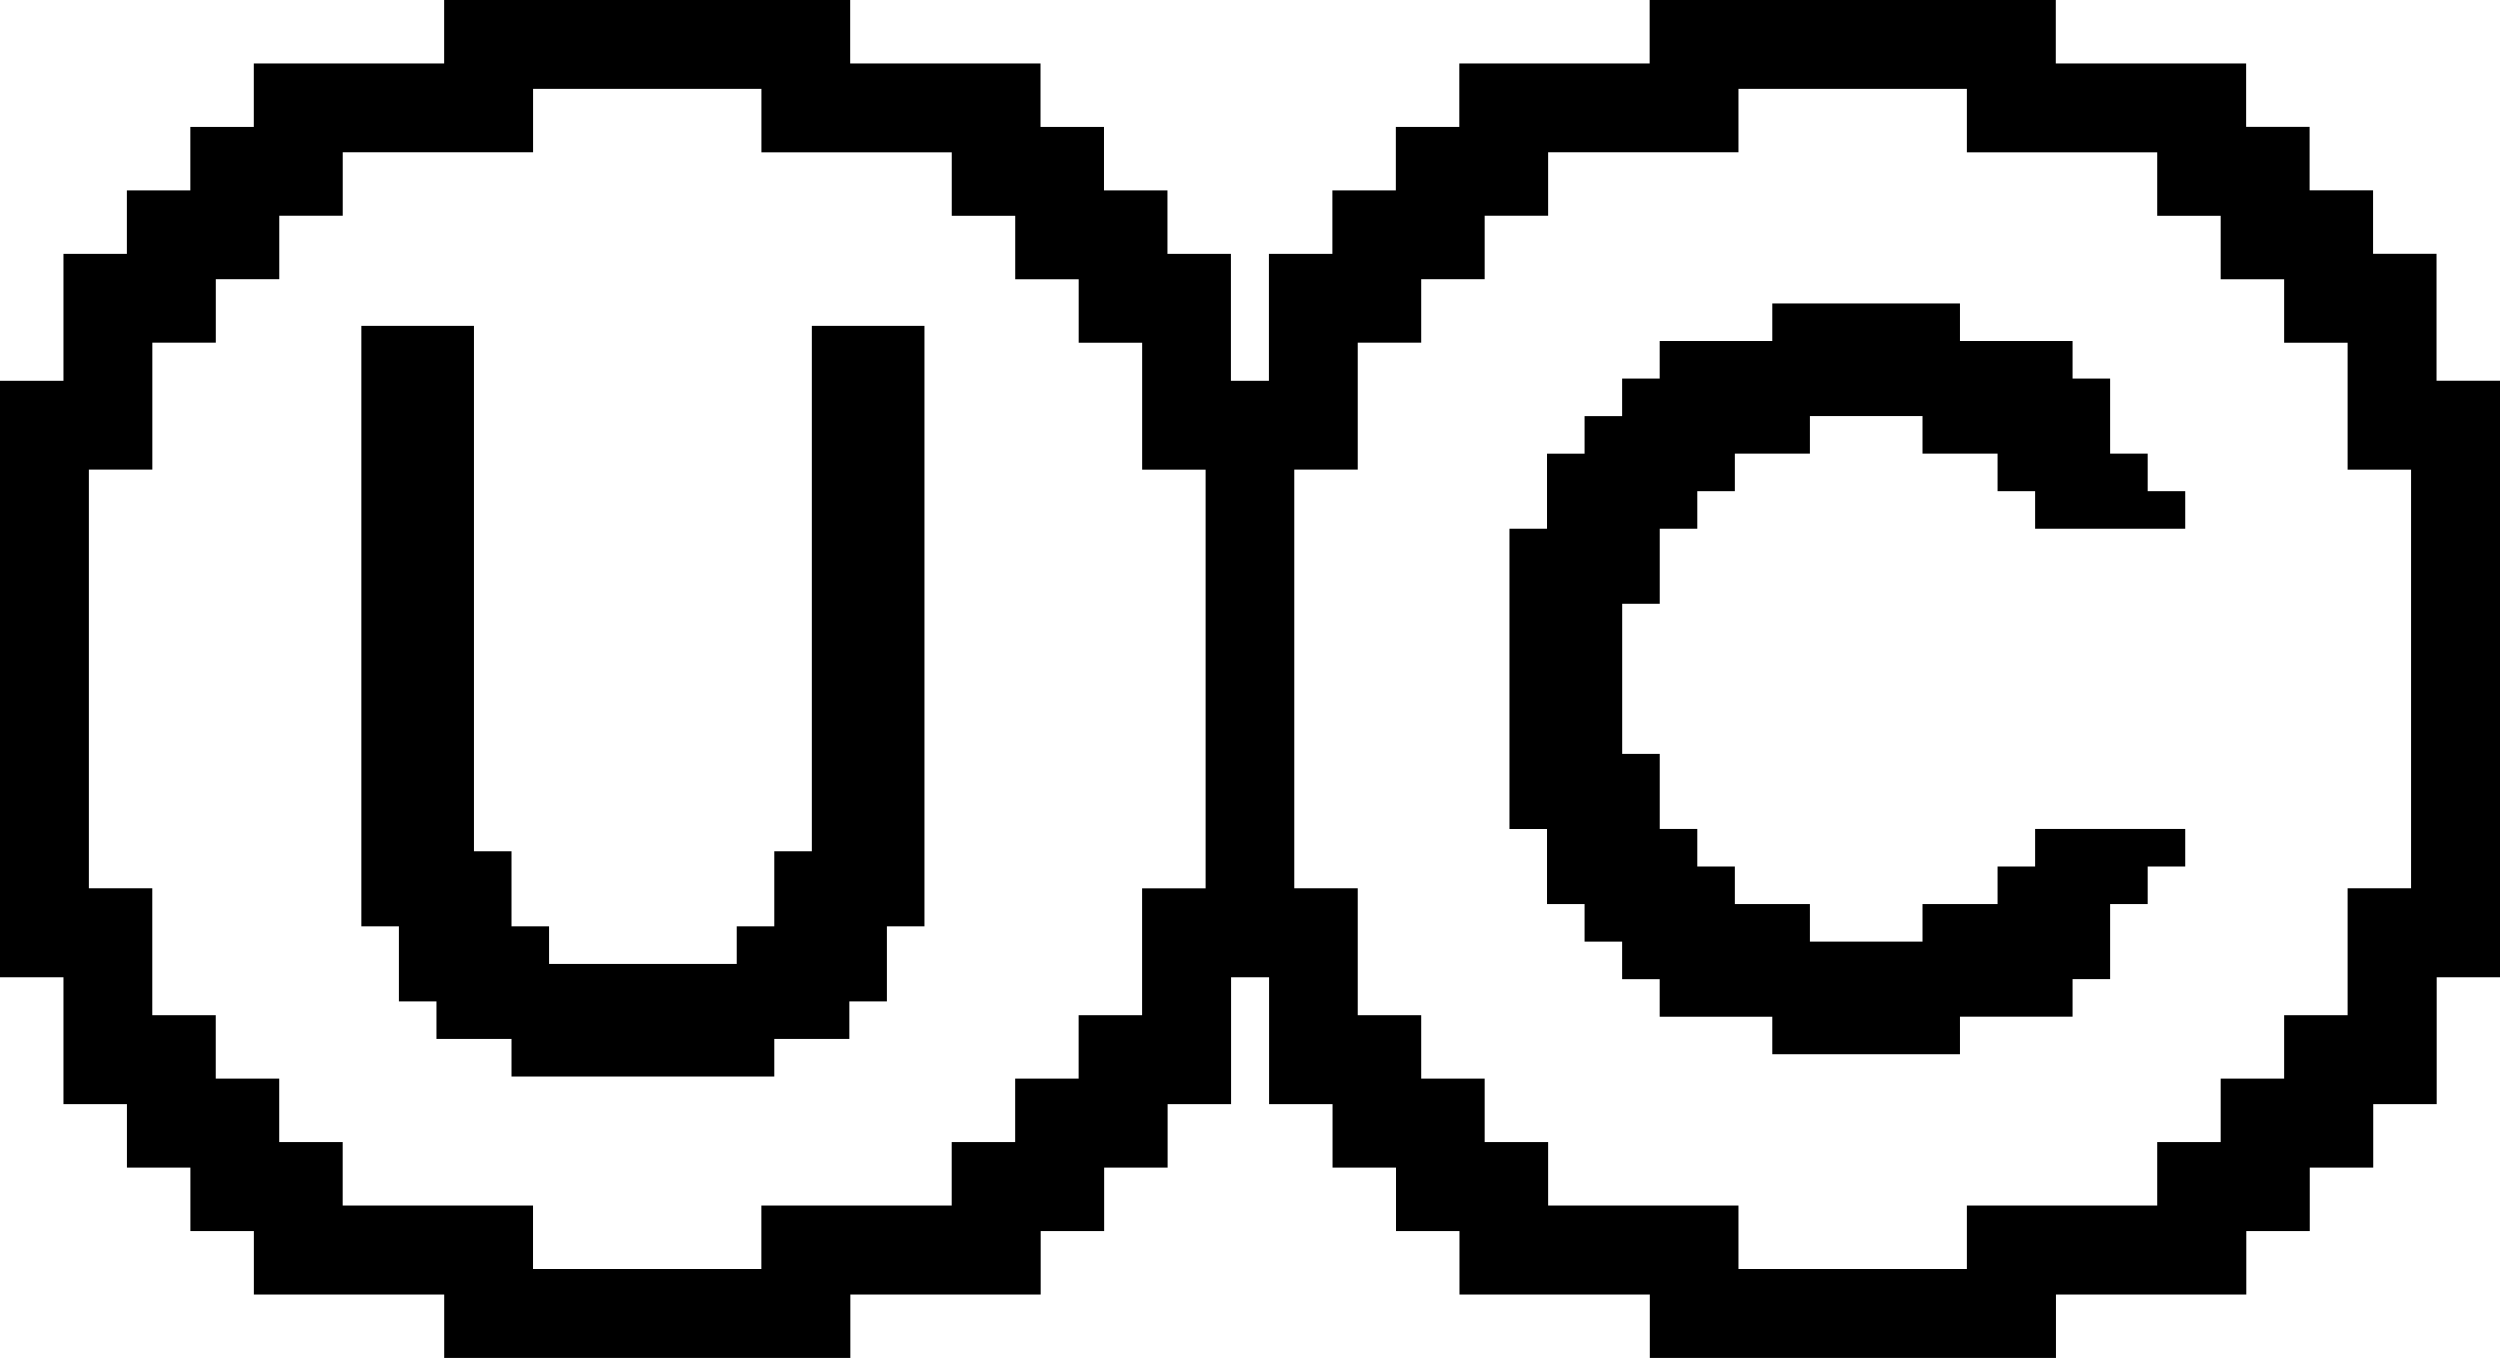 <?xml version="1.0" encoding="UTF-8"?>
<svg id="a" data-name="Livello 1" xmlns="http://www.w3.org/2000/svg" width="44.867" height="24.37" viewBox="0 0 44.867 24.37">
  <path d="M9.18,19.32v-.674h-1.347v-.674h-.674v-1.347h-.674V5.848h2.021V15.278h.674v1.347h.674v.674h3.368v-.674h.674v-1.347h.674V5.848h2.021v10.777h-.674v1.347h-.674v.674h-1.347v.674h-4.715Z"/>
  <path d="M31.807,18.921v-.674h-2.021v-.674h-.674v-.674h-.674v-.674h-.674v-1.347h-.674v-5.389h.674v-1.347h.674v-.674h.674v-.674h.674v-.674h2.021v-.674h3.368v.674h2.021v.674h.674v1.347h.674v.674h.674v.674h-2.694v-.674h-.674v-.674h-1.347v-.674h-2.021v.674h-1.347v.674h-.674v.674h-.674v1.347h-.674v2.694h.674v1.347h.674v.674h.674v.674h1.347v.674h2.021v-.674h1.347v-.674h.674v-.674h2.694v.674h-.674v.674h-.674v1.347h-.674v.674h-2.021v.674h-3.368Z"/>
  <path d="M43.728,6.833v-2.278h-1.139v-1.139h-1.139v-1.139h-1.139V1.139h-3.416V0h-7.289V1.139h-3.416v1.139h-1.139v1.139h-1.139v1.139h-1.139v2.278h-.682v-2.278h-1.139v-1.139h-1.139v-1.139h-1.139V1.139h-3.416V0H7.971V1.139h-3.416v1.139h-1.139v1.139h-1.139v1.139H1.139v2.278H0v10.705H1.139v2.277h1.139v1.139h1.139v1.139h1.139v1.139h3.416v1.139h7.289v-1.139h3.416v-1.139h1.139v-1.139h1.139v-1.139h1.139v-2.277h.682v2.277h1.139v1.139h1.139v1.139h1.139v1.139h3.416v1.139h7.289v-1.139h3.416v-1.139h1.139v-1.139h1.139v-1.139h1.139v-2.277h1.139V6.833h-1.139ZM20.497,15.942v2.277h-1.139v1.139h-1.139v1.139h-1.139v1.139h-3.416v1.139h-4.098v-1.139h-3.416v-1.139h-1.139v-1.139h-1.139v-1.139h-1.139v-2.277H1.595v-7.514h1.139v-2.278h1.139v-1.139h1.139v-1.139h1.139v-1.139h3.416V1.595h4.098v1.139h3.416v1.139h1.139v1.139h1.139v1.139h1.139v2.278h1.139v7.514h-1.139Zm22.774,0h-1.139v2.277h-1.139v1.139h-1.139v1.139h-1.139v1.139h-3.416v1.139h-4.099v-1.139h-3.416v-1.139h-1.139v-1.139h-1.139v-1.139h-1.139v-2.277h-1.139v-7.514h1.139v-2.278h1.139v-1.139h1.139v-1.139h1.139v-1.139h3.416V1.595h4.099v1.139h3.416v1.139h1.139v1.139h1.139v1.139h1.139v2.278h1.139v7.514Z"/>
</svg>